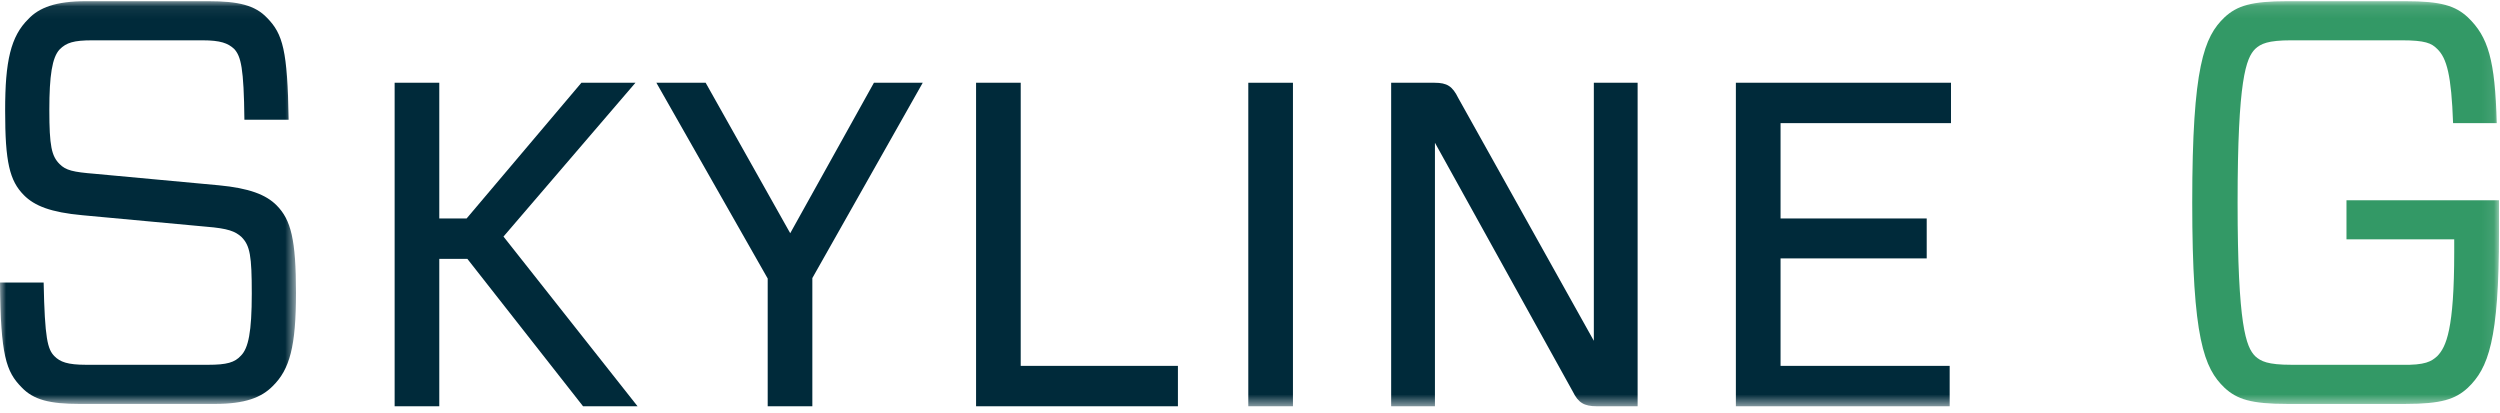 <svg height="34" viewBox="0 0 206 34" width="206" xmlns="http://www.w3.org/2000/svg" xmlns:xlink="http://www.w3.org/1999/xlink"><mask id="a" fill="#fff"><path d="m0 33.251v-33.185h24.391v33.185z" fill="#fff" fill-rule="evenodd"/></mask><mask id="b" fill="#fff"><path d="m0 33.476h205.919v-33.378h-205.919z" fill="#fff" fill-rule="evenodd"/></mask><g fill="none" fill-rule="evenodd"><g fill="#002a3a"><path d="m18.036 15.235-10.233-.948c-1.776-.142-2.383-.284-2.897-.805-.655-.664-.841-1.47-.841-4.457 0-2.845.233-4.314.841-4.978.561-.569 1.168-.758 2.71-.758h9.065c1.496 0 2.103.237 2.617.711.56.616.794 1.564.841 5.831h3.645c-.094-5.689-.468-7.064-1.776-8.391-.981-1.043-2.383-1.375-4.813-1.375h-10.139c-2.43 0-3.832.521-4.719 1.47-1.449 1.422-1.916 3.461-1.916 7.537 0 4.267.374 5.784 1.542 6.969.888.901 2.243 1.422 4.813 1.659l10.233.948c1.776.142 2.383.379 2.897.853.701.711.841 1.565.841 4.646 0 3.177-.28 4.503-.888 5.12-.514.57-1.169.759-2.711.759h-10.046c-1.542 0-2.15-.238-2.617-.71-.561-.57-.795-1.424-.888-6.069h-3.598c.047 6.021.514 7.347 1.775 8.628.981 1.043 2.337 1.376 4.766 1.376h11.168c2.476 0 3.832-.522 4.766-1.47 1.402-1.376 1.916-3.271 1.916-7.68 0-4.409-.42-6.021-1.589-7.206-.888-.901-2.29-1.422-4.766-1.66" mask="url(#a)" transform="translate(0 .033)"/><path d="m52.361 6.819h-4.453l-9.46 11.184h-2.251v-11.184h-3.679v26.657h3.679v-12.145h2.314l9.533 12.145h4.49l-11.047-13.983z"/><path d="m65.114 19.218-6.969-12.4h-4.061l9.174 16.132v10.525h3.679v-10.562l9.097-16.095h-4.022z"/><path d="m84.108 6.819h-3.68v26.657h16.633v-3.328h-12.954z"/><path d="m102.86 33.476h3.679v-26.657h-3.679z" mask="url(#b)"/><path d="m131.332 28.082-11.171-20.004c-.48-.977-.92-1.259-1.961-1.259h-3.569v26.657h3.608v-21.712l11.353 20.489c.463.936.929 1.223 1.998 1.223h3.35v-26.657h-3.608z" mask="url(#b)"/><path d="m160.762 10.145v-3.326h-17.726v26.657h17.617v-3.328h-13.935v-8.854h12.043v-3.29h-12.043v-7.858z" mask="url(#b)"/></g><path d="m198.21.098c2.944 0 4.111.379 5.139 1.327 1.683 1.612 2.244 3.508 2.383 8.723h-3.598c-.14-3.935-.514-5.357-1.308-6.116-.468-.474-.982-.711-2.945-.711h-9.064c-1.962 0-2.523.284-2.991.711-.746.759-1.448 2.466-1.448 12.658 0 10.192.701 11.899 1.448 12.658.468.426 1.029.71 2.991.71h9.064c1.963.047 2.477-.284 2.945-.71.748-.76 1.402-2.229 1.402-8.582v-1.043h-8.878v-3.223h12.569v2.654c0 8.913-.888 11.188-2.57 12.8-1.028.949-2.195 1.328-5.139 1.328h-9.766c-2.945 0-4.112-.379-5.14-1.328-1.683-1.612-2.664-4.03-2.664-15.265 0-11.235.981-13.654 2.664-15.265 1.028-.948 2.195-1.327 5.186-1.327z" fill="#396" mask="url(#b)"/></g></svg>